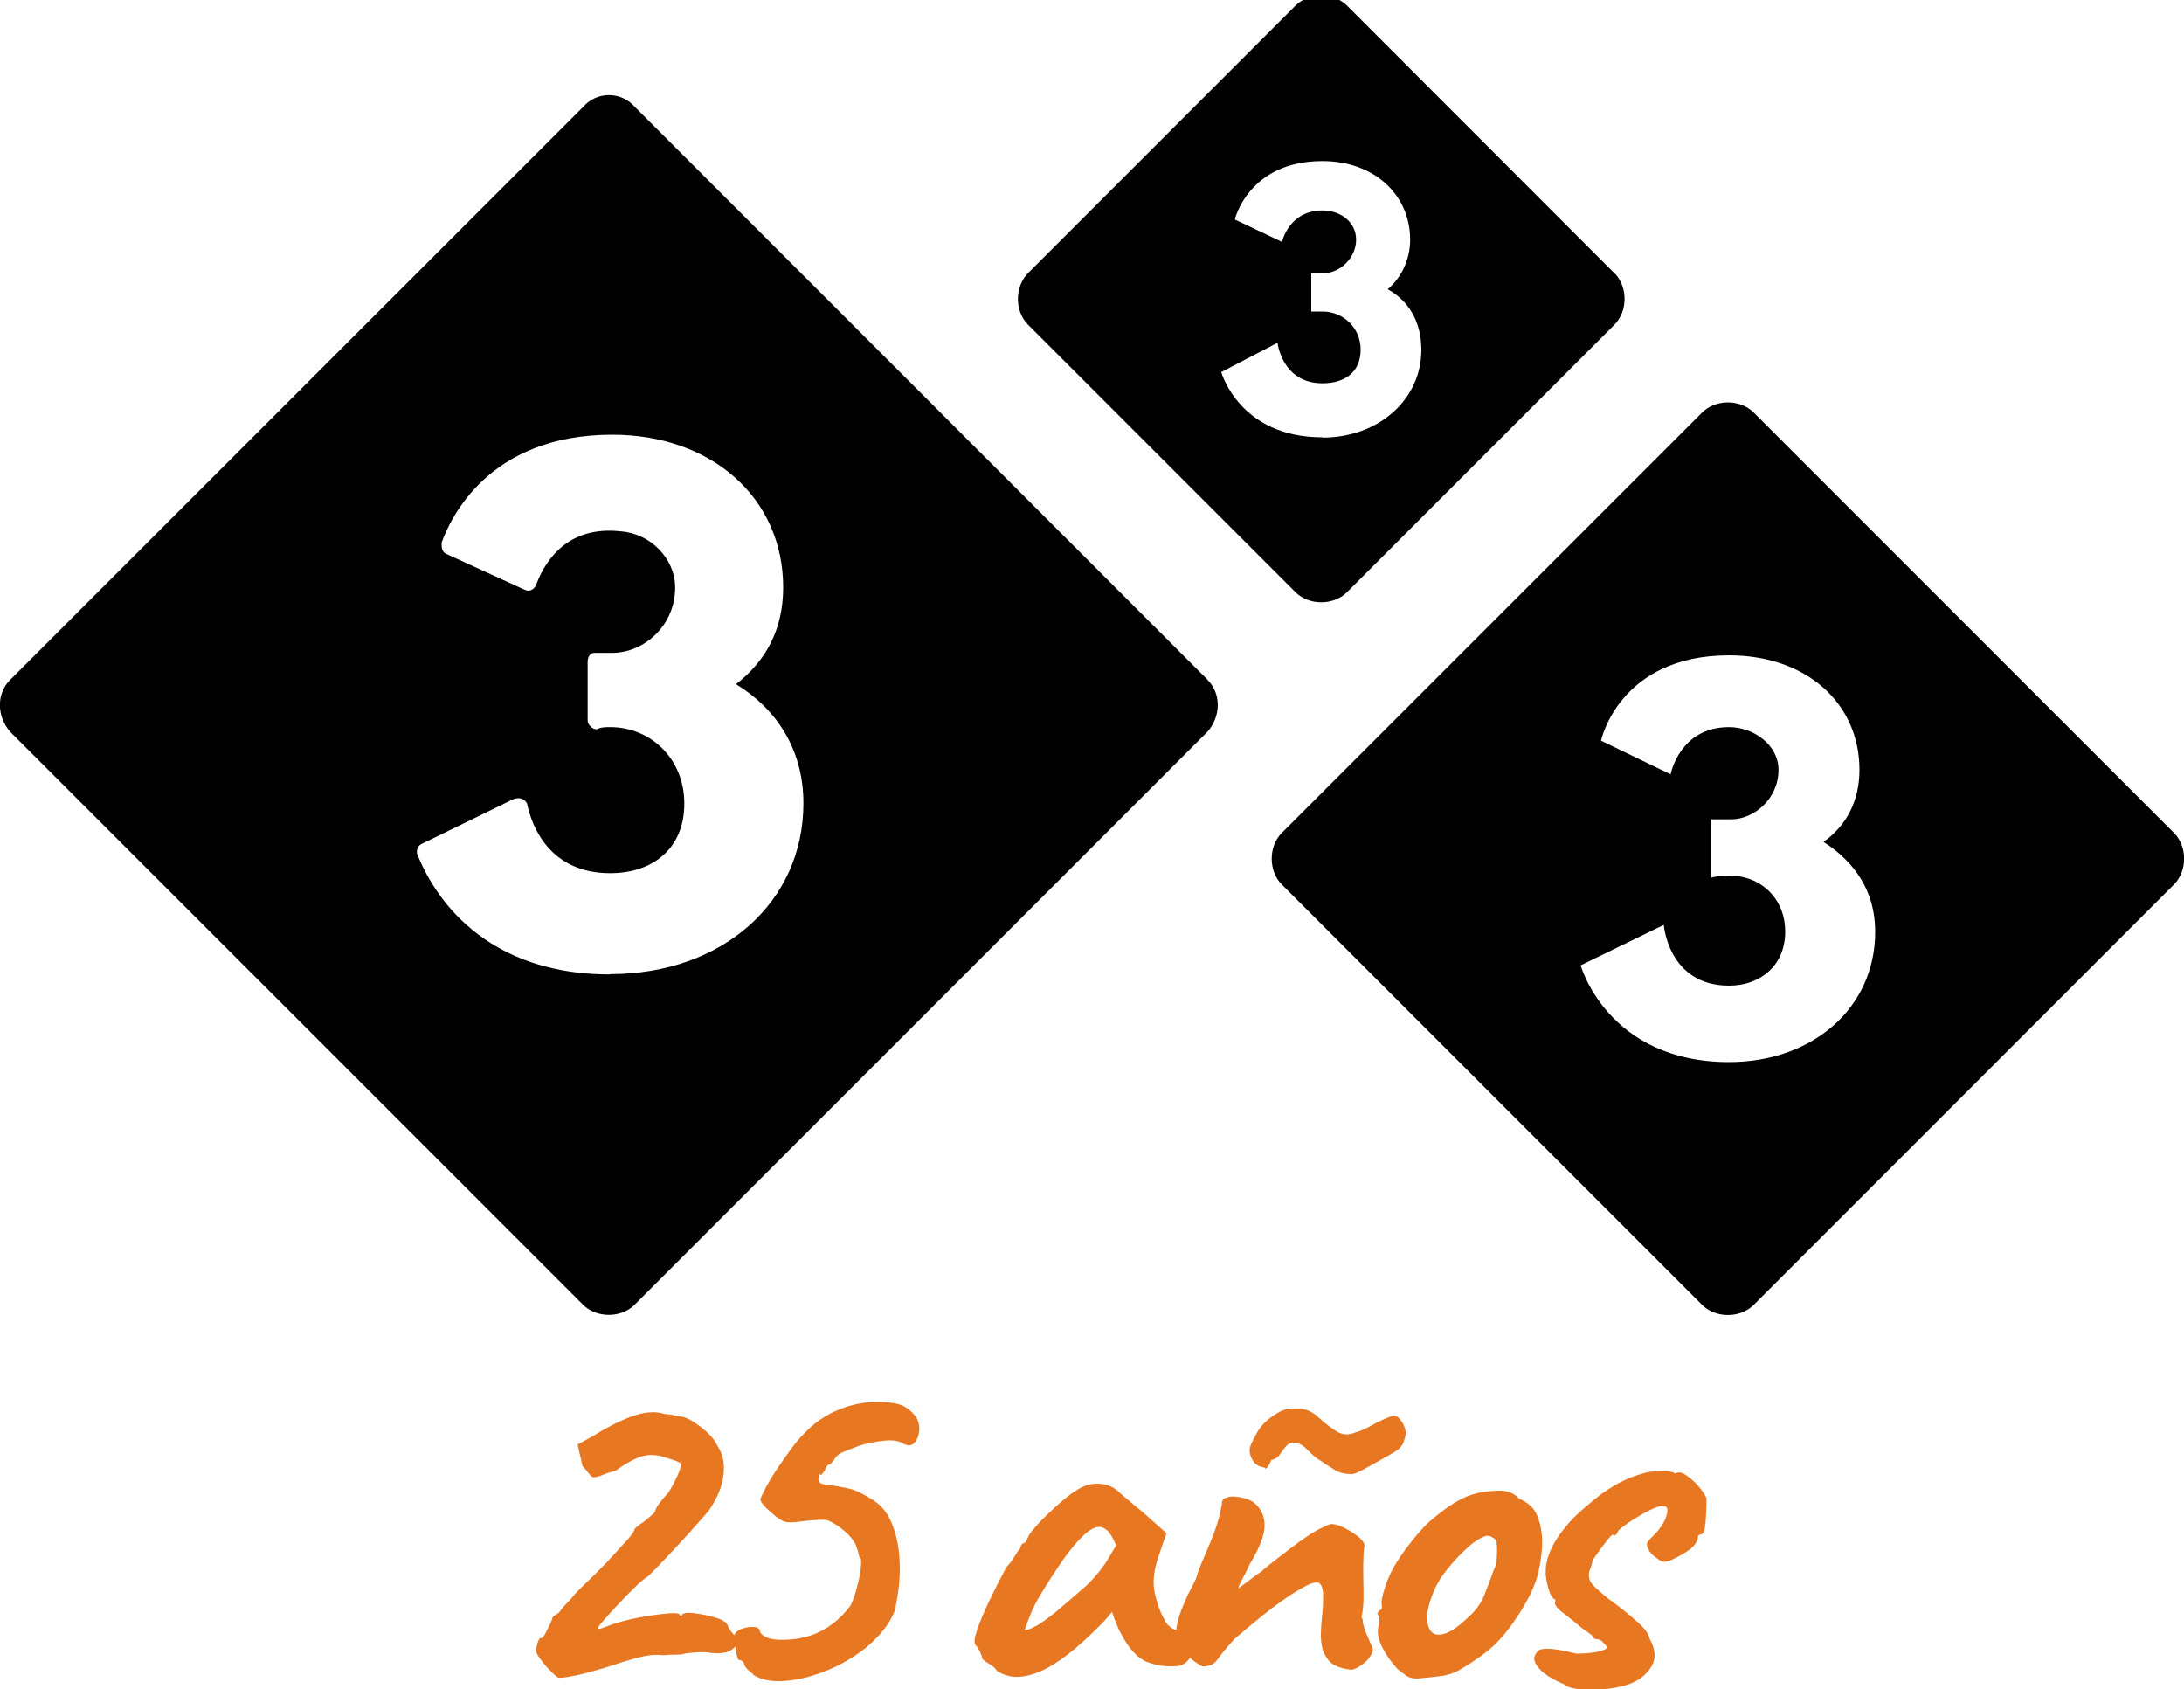 <?xml version="1.0" encoding="UTF-8"?> <!-- Generated by Pixelmator Pro 3.3.2 --> <svg xmlns="http://www.w3.org/2000/svg" xmlns:xlink="http://www.w3.org/1999/xlink" width="150" height="116" viewBox="0 0 150 116"><g id="Capa1-2"><g id="Agrupar"><g id="g1"><path id="Trazado" fill="#e87722" stroke="none" d="M 38.37 115.22 C 38.28 115.17 38.12 115.05 37.91 114.84 C 37.69 114.63 37.48 114.4 37.28 114.14 C 37.07 113.88 36.94 113.68 36.87 113.54 C 36.8 113.43 36.81 113.22 36.89 112.92 C 36.97 112.62 37.06 112.47 37.15 112.47 C 37.22 112.52 37.31 112.43 37.42 112.23 C 37.53 112.02 37.65 111.8 37.76 111.56 C 37.87 111.32 37.93 111.18 37.93 111.13 C 37.95 111.04 38.02 110.96 38.12 110.91 C 38.22 110.85 38.32 110.79 38.41 110.72 C 38.52 110.54 38.68 110.35 38.87 110.15 C 39.06 109.95 39.22 109.79 39.33 109.65 C 39.51 109.42 39.84 109.08 40.33 108.62 C 40.82 108.16 41.28 107.69 41.74 107.21 C 42.22 106.68 42.64 106.22 43.01 105.82 C 43.38 105.42 43.57 105.14 43.59 104.98 C 43.75 104.82 43.89 104.71 44 104.64 C 44.11 104.57 44.27 104.46 44.46 104.3 C 44.65 104.14 44.82 103.99 44.96 103.85 C 45.01 103.67 45.11 103.46 45.29 103.22 C 45.47 102.98 45.66 102.75 45.89 102.52 C 46.07 102.24 46.24 101.94 46.4 101.61 C 46.56 101.28 46.66 101.03 46.71 100.87 C 46.78 100.62 46.76 100.46 46.64 100.41 C 46.52 100.35 46.22 100.24 45.71 100.08 C 45.16 99.9 44.65 99.86 44.17 99.98 C 43.69 100.1 43.05 100.44 42.25 101.01 C 41.93 101.08 41.64 101.17 41.37 101.29 C 41.11 101.4 40.88 101.45 40.7 101.43 C 40.61 101.38 40.51 101.28 40.39 101.12 C 40.27 100.96 40.15 100.81 40.01 100.67 L 39.67 99.19 L 40.73 98.61 C 41.67 98.02 42.57 97.56 43.42 97.25 C 44.28 96.94 45.03 96.89 45.67 97.1 C 45.92 97.1 46.25 97.16 46.67 97.27 C 46.85 97.25 47.12 97.34 47.48 97.54 C 47.83 97.75 48.19 98.01 48.54 98.33 C 48.89 98.65 49.14 98.97 49.28 99.29 C 49.65 99.84 49.78 100.5 49.69 101.28 C 49.6 102.06 49.27 102.87 48.69 103.72 C 48.58 103.86 48.32 104.14 47.94 104.58 C 47.56 105.02 47.11 105.5 46.62 106.04 C 46.13 106.58 45.68 107.05 45.28 107.46 C 44.88 107.87 44.62 108.13 44.51 108.25 C 44.35 108.32 44.08 108.54 43.7 108.9 C 43.32 109.27 42.92 109.67 42.5 110.12 C 42.08 110.57 41.72 110.96 41.44 111.29 C 41.15 111.62 41.03 111.79 41.08 111.79 C 41.06 111.88 41.18 111.88 41.44 111.77 C 41.7 111.67 41.94 111.58 42.14 111.51 C 42.48 111.4 42.89 111.29 43.36 111.18 C 43.83 111.08 44.3 110.99 44.78 110.92 C 45.26 110.85 45.68 110.81 46.03 110.78 C 46.38 110.76 46.6 110.78 46.66 110.85 C 46.71 110.96 46.76 110.99 46.83 110.92 C 46.87 110.76 47.17 110.71 47.71 110.78 C 48.25 110.85 48.73 110.95 49.17 111.09 C 49.42 111.16 49.62 111.25 49.77 111.36 C 49.92 111.48 49.99 111.58 49.99 111.67 C 50.1 111.88 50.23 112.06 50.37 112.22 C 50.74 112.52 50.74 112.84 50.39 113.18 C 50.03 113.52 49.4 113.61 48.49 113.45 C 47.89 113.45 47.4 113.48 47.01 113.55 C 46.92 113.6 46.72 113.62 46.43 113.62 C 46.14 113.62 45.85 113.63 45.57 113.66 C 45.16 113.61 44.75 113.63 44.33 113.71 C 43.92 113.79 43.43 113.92 42.85 114.1 C 42.64 114.17 42.32 114.27 41.89 114.41 C 41.46 114.55 40.99 114.68 40.48 114.82 C 39.98 114.96 39.52 115.06 39.12 115.13 C 38.72 115.2 38.46 115.22 38.35 115.2 Z"></path><path id="path1" fill="#e87722" stroke="none" d="M 51.72 114.95 C 51.31 114.65 51.1 114.4 51.1 114.2 C 51.01 114.06 50.9 113.99 50.79 113.99 C 50.72 114.01 50.66 113.9 50.6 113.65 C 50.54 113.4 50.5 113.12 50.46 112.83 C 50.43 112.53 50.42 112.34 50.44 112.25 C 50.53 112.07 50.71 111.93 50.97 111.84 C 51.23 111.75 51.5 111.71 51.76 111.72 C 52.02 111.73 52.17 111.83 52.19 112.01 C 52.24 112.19 52.41 112.34 52.72 112.46 C 53.03 112.58 53.43 112.62 53.94 112.6 C 54.58 112.58 55.17 112.48 55.71 112.29 C 56.25 112.11 56.74 111.84 57.19 111.5 C 57.64 111.16 58.04 110.75 58.41 110.26 C 58.57 109.94 58.72 109.52 58.86 108.99 C 59 108.46 59.09 107.99 59.13 107.58 C 59.17 107.17 59.14 106.96 59.03 106.96 C 58.96 106.64 58.89 106.39 58.82 106.21 C 58.71 105.87 58.44 105.52 58.03 105.16 C 57.62 104.8 57.22 104.55 56.83 104.39 C 56.67 104.35 56.34 104.35 55.83 104.39 C 55.33 104.44 54.9 104.48 54.56 104.53 C 54.19 104.55 53.95 104.53 53.84 104.46 C 53.72 104.44 53.54 104.32 53.27 104.12 C 53.01 103.91 52.77 103.7 52.55 103.47 C 52.33 103.24 52.22 103.07 52.22 102.96 C 52.27 102.8 52.39 102.53 52.6 102.14 C 52.81 101.75 53.06 101.33 53.37 100.87 C 53.68 100.41 53.99 99.97 54.31 99.53 C 54.63 99.09 54.93 98.74 55.2 98.47 C 55.89 97.72 56.71 97.15 57.67 96.77 C 58.63 96.39 59.58 96.23 60.52 96.27 C 61.18 96.29 61.68 96.38 62.01 96.53 C 62.34 96.68 62.64 96.94 62.92 97.3 C 63.1 97.62 63.17 97.95 63.13 98.3 C 63.08 98.64 62.97 98.91 62.79 99.09 C 62.61 99.27 62.38 99.3 62.1 99.16 C 61.78 98.95 61.35 98.87 60.8 98.92 C 60.25 98.97 59.67 99.08 59.05 99.26 C 58.57 99.44 58.18 99.6 57.88 99.72 C 57.58 99.85 57.38 100.04 57.26 100.29 C 57.17 100.36 57.11 100.43 57.07 100.5 C 57.03 100.57 56.97 100.59 56.88 100.57 C 56.74 100.73 56.67 100.86 56.67 100.95 C 56.55 101.09 56.48 101.18 56.45 101.24 C 56.42 101.3 56.35 101.28 56.26 101.19 C 56.26 101.33 56.25 101.44 56.23 101.53 C 56.21 101.69 56.26 101.8 56.38 101.86 C 56.5 101.92 56.79 101.97 57.22 102.01 C 57.79 102.1 58.22 102.19 58.51 102.27 C 58.8 102.35 59.22 102.56 59.8 102.9 C 60.44 103.27 60.92 103.81 61.22 104.53 C 61.52 105.25 61.71 106.04 61.77 106.9 C 61.83 107.76 61.8 108.58 61.68 109.35 C 61.61 109.85 61.54 110.24 61.47 110.52 C 61.4 110.8 61.21 111.17 60.89 111.65 C 60.36 112.38 59.69 113.03 58.87 113.59 C 58.05 114.15 57.18 114.59 56.26 114.91 C 55.34 115.23 54.48 115.41 53.67 115.44 C 52.86 115.47 52.2 115.32 51.7 114.98 Z"></path><path id="path2" fill="#e87722" stroke="none" d="M 68.5 114.78 C 68.41 114.6 68.21 114.41 67.9 114.23 C 67.59 114.05 67.44 113.91 67.44 113.82 C 67.44 113.73 67.39 113.59 67.29 113.39 C 67.19 113.19 67.09 113.05 67 112.96 C 66.89 112.82 66.92 112.49 67.1 111.95 C 67.28 111.41 67.56 110.75 67.92 109.98 C 68.29 109.2 68.69 108.41 69.12 107.61 C 69.3 107.43 69.49 107.19 69.67 106.89 C 69.85 106.59 69.99 106.4 70.08 106.31 C 70.08 106.22 70.11 106.13 70.18 106.05 C 70.25 105.97 70.33 105.93 70.42 105.93 L 70.7 105.38 C 70.74 105.29 70.89 105.11 71.13 104.83 C 71.37 104.55 71.66 104.25 72.01 103.92 C 72.36 103.59 72.7 103.27 73.06 102.98 C 73.41 102.68 73.71 102.47 73.94 102.33 C 74.42 102.01 74.92 101.86 75.43 101.88 C 75.95 101.9 76.39 102.06 76.75 102.36 C 76.82 102.43 76.97 102.57 77.21 102.77 C 77.45 102.98 77.72 103.2 78.03 103.46 C 78.34 103.71 78.61 103.94 78.84 104.15 L 80.11 105.28 L 79.53 106.99 C 79.23 107.91 79.16 108.71 79.31 109.39 C 79.46 110.08 79.67 110.67 79.95 111.17 C 80.06 111.42 80.22 111.62 80.41 111.75 C 80.6 111.89 80.86 111.98 81.18 112.02 C 81.36 112.04 81.53 112.11 81.69 112.23 C 81.85 112.34 81.93 112.53 81.93 112.78 C 81.93 113.33 81.83 113.72 81.64 113.96 C 81.45 114.2 81.23 114.34 81.01 114.39 C 80.26 114.48 79.53 114.4 78.85 114.15 C 78.16 113.9 77.55 113.25 77 112.19 C 76.91 112.05 76.79 111.8 76.64 111.42 C 76.49 111.04 76.41 110.8 76.38 110.68 C 76.29 110.8 76.17 110.94 76.02 111.11 C 75.87 111.28 75.73 111.44 75.59 111.57 C 73.97 113.22 72.58 114.29 71.42 114.78 C 70.26 115.27 69.3 115.27 68.52 114.76 Z M 71.14 111.67 C 71.48 111.48 71.94 111.15 72.51 110.69 C 73.29 110.03 73.93 109.48 74.43 109.04 C 74.93 108.61 75.43 108.04 75.91 107.36 L 76.66 106.12 C 76.43 105.59 76.23 105.25 76.04 105.09 C 75.86 104.93 75.67 104.85 75.49 104.85 C 75.19 104.85 74.84 105.04 74.43 105.42 C 74.02 105.8 73.55 106.35 73.04 107.07 C 72.53 107.79 71.95 108.69 71.31 109.76 C 71.01 110.26 70.7 110.98 70.38 111.92 C 70.54 111.94 70.79 111.86 71.13 111.66 Z"></path><path id="path3" fill="#e87722" stroke="none" d="M 92.9 114.67 C 92.4 114.62 91.98 114.51 91.65 114.34 C 91.32 114.17 91.05 113.82 90.84 113.29 C 90.75 112.92 90.71 112.54 90.72 112.14 C 90.73 111.74 90.76 111.35 90.8 110.97 C 90.85 110.59 90.87 110.27 90.87 109.99 L 90.87 109.34 C 90.82 109 90.74 108.79 90.61 108.71 C 90.48 108.63 90.27 108.65 89.98 108.76 C 89.5 108.99 88.98 109.29 88.42 109.67 C 87.86 110.05 87.28 110.48 86.67 110.97 C 86.06 111.46 85.44 111.98 84.8 112.53 C 84.3 113.08 83.92 113.53 83.68 113.87 C 83.44 114.21 83.19 114.38 82.94 114.38 C 82.76 114.47 82.56 114.45 82.36 114.31 C 82.15 114.17 81.94 114.01 81.71 113.83 C 81.55 113.65 81.36 113.41 81.14 113.13 C 80.92 112.85 80.79 112.66 80.75 112.56 C 80.75 112.19 80.78 111.86 80.84 111.56 C 80.9 111.26 80.99 110.95 81.11 110.63 C 81.23 110.31 81.39 109.94 81.57 109.53 C 81.66 109.37 81.75 109.2 81.83 109.03 C 81.91 108.86 82.01 108.67 82.12 108.46 C 82.21 108.14 82.34 107.77 82.51 107.36 C 82.68 106.95 82.85 106.56 83.01 106.19 C 83.26 105.6 83.46 105.08 83.59 104.65 C 83.73 104.22 83.84 103.75 83.93 103.24 C 83.91 103.19 83.92 103.13 83.96 103.03 C 84.01 102.94 84.07 102.88 84.17 102.86 L 84.24 102.86 C 84.4 102.75 84.7 102.73 85.15 102.81 C 85.6 102.89 85.93 103.02 86.16 103.21 C 86.64 103.62 86.87 104.16 86.85 104.82 C 86.83 105.48 86.48 106.35 85.82 107.43 C 85.66 107.8 85.49 108.13 85.32 108.44 C 85.15 108.75 85.06 108.96 85.06 109.07 C 85.43 108.8 85.73 108.56 85.99 108.37 C 86.24 108.18 86.46 108.02 86.64 107.91 C 86.75 107.8 87.01 107.58 87.39 107.28 C 87.77 106.98 88.2 106.65 88.66 106.3 C 89.12 105.96 89.48 105.69 89.76 105.51 C 90.01 105.33 90.33 105.14 90.72 104.94 C 91.11 104.75 91.35 104.65 91.44 104.65 C 91.67 104.65 91.95 104.73 92.28 104.89 C 92.61 105.05 92.92 105.24 93.21 105.46 C 93.5 105.68 93.66 105.88 93.71 106.06 C 93.71 106.15 93.7 106.27 93.68 106.42 C 93.66 106.57 93.65 106.7 93.65 106.81 C 93.63 107.18 93.62 107.62 93.63 108.13 C 93.64 108.64 93.65 109.16 93.65 109.67 C 93.65 110.18 93.6 110.65 93.51 111.06 C 93.55 111.13 93.59 111.2 93.61 111.27 C 93.59 111.29 93.59 111.36 93.61 111.48 C 93.66 111.64 93.71 111.8 93.76 111.96 C 93.82 112.12 93.89 112.3 93.98 112.49 C 94.07 112.69 94.17 112.93 94.29 113.23 C 94.27 113.53 94.1 113.82 93.79 114.11 C 93.48 114.4 93.18 114.57 92.88 114.64 Z M 92.83 101.22 C 92.37 101.22 92 101.13 91.71 100.96 C 91.42 100.79 91.06 100.55 90.63 100.26 C 90.42 100.15 90.15 99.92 89.81 99.57 C 89.47 99.22 89.16 99.06 88.88 99.06 C 88.65 99.06 88.46 99.15 88.31 99.33 C 88.16 99.51 88.02 99.7 87.88 99.9 C 87.74 100.1 87.55 100.22 87.3 100.26 C 87.28 100.38 87.21 100.52 87.09 100.69 C 86.98 100.86 86.9 100.89 86.85 100.77 C 86.51 100.73 86.25 100.58 86.08 100.34 C 85.91 100.1 85.82 99.84 85.82 99.57 C 85.82 99.36 86 98.96 86.35 98.35 C 86.7 97.74 87.27 97.25 88.05 96.86 C 88.32 96.75 88.71 96.7 89.2 96.72 C 89.69 96.74 90.12 96.93 90.49 97.27 C 91.02 97.75 91.47 98.1 91.85 98.32 C 92.23 98.54 92.63 98.55 93.07 98.37 C 93.41 98.28 93.8 98.11 94.22 97.87 C 94.64 97.63 95.1 97.42 95.58 97.24 C 95.74 97.17 95.9 97.21 96.06 97.36 C 96.22 97.51 96.35 97.7 96.44 97.93 C 96.53 98.16 96.56 98.34 96.54 98.48 C 96.54 98.57 96.49 98.76 96.39 99.05 C 96.29 99.34 96.02 99.59 95.58 99.82 C 94.89 100.21 94.37 100.51 94 100.71 C 93.63 100.92 93.37 101.05 93.21 101.12 C 93.05 101.19 92.92 101.22 92.83 101.22 Z"></path><path id="path4" fill="#e87722" stroke="none" d="M 97.32 115.26 C 97.02 115.26 96.79 115.2 96.62 115.09 C 96.45 114.98 96.24 114.82 95.99 114.61 C 95.56 114.15 95.21 113.66 94.94 113.13 C 94.68 112.6 94.58 112.15 94.65 111.76 C 94.72 111.58 94.74 111.31 94.72 110.97 C 94.6 110.86 94.57 110.78 94.62 110.75 C 94.66 110.72 94.71 110.65 94.76 110.56 C 94.9 110.56 94.94 110.43 94.9 110.18 C 94.85 110 94.93 109.6 95.12 109 C 95.31 108.4 95.58 107.82 95.93 107.27 C 96.07 107.04 96.27 106.74 96.55 106.36 C 96.83 105.98 97.13 105.61 97.46 105.23 C 97.79 104.85 98.09 104.55 98.37 104.32 C 98.94 103.84 99.47 103.45 99.97 103.15 C 100.46 102.85 100.96 102.65 101.46 102.53 C 101.96 102.42 102.48 102.36 103.02 102.36 C 103.56 102.36 104 102.54 104.34 102.91 C 104.87 103.14 105.24 103.45 105.46 103.84 C 105.68 104.23 105.82 104.73 105.89 105.35 C 105.96 106.04 105.89 106.88 105.68 107.87 C 105.47 108.86 104.91 110.01 104 111.32 C 103.43 112.14 102.87 112.78 102.32 113.24 C 101.77 113.7 101.16 114.12 100.5 114.51 C 100.02 114.83 99.51 115.02 98.96 115.09 C 98.41 115.16 97.87 115.22 97.35 115.26 Z M 100.82 111.07 C 101.32 110.64 101.68 110.15 101.9 109.63 C 102.12 109.1 102.35 108.49 102.6 107.78 C 102.69 107.64 102.76 107.41 102.79 107.09 C 102.82 106.77 102.83 106.46 102.81 106.15 C 102.79 105.84 102.71 105.66 102.57 105.62 C 102.36 105.46 102.16 105.42 101.95 105.5 C 101.74 105.58 101.48 105.74 101.16 105.96 C 100.47 106.53 99.84 107.19 99.26 107.93 C 98.68 108.67 98.27 109.58 98.04 110.66 C 97.97 111.23 98.04 111.66 98.23 111.95 C 98.42 112.24 98.74 112.32 99.19 112.19 C 99.64 112.06 100.18 111.69 100.82 111.07 Z"></path><path id="path5" fill="#e87722" stroke="none" d="M 107.52 115.7 C 106.74 115.38 106.18 115.04 105.82 114.69 C 105.47 114.34 105.32 114.02 105.39 113.75 C 105.44 113.61 105.51 113.49 105.63 113.37 C 105.75 113.25 106 113.2 106.4 113.22 C 106.8 113.23 107.42 113.34 108.27 113.55 C 108.52 113.55 108.77 113.54 109.02 113.52 C 109.27 113.5 109.51 113.46 109.72 113.42 C 109.94 113.38 110.11 113.32 110.25 113.25 C 110.36 113.2 110.4 113.14 110.35 113.06 C 110.3 112.98 110.22 112.89 110.11 112.8 C 110.02 112.69 109.92 112.61 109.8 112.58 C 109.69 112.55 109.58 112.53 109.49 112.53 C 109.44 112.42 109.35 112.3 109.2 112.19 C 109.05 112.08 108.87 111.95 108.67 111.81 C 108.17 111.4 107.71 111.03 107.3 110.71 C 106.89 110.39 106.73 110.15 106.82 109.99 L 106.82 109.82 C 106.66 109.82 106.51 109.6 106.37 109.15 C 106.23 108.7 106.16 108.3 106.16 107.93 C 106.16 107.47 106.26 107.01 106.45 106.56 C 106.64 106.1 106.9 105.67 107.2 105.26 C 107.51 104.85 107.82 104.48 108.14 104.16 C 108.57 103.75 109.04 103.34 109.53 102.94 C 110.02 102.54 110.56 102.18 111.14 101.86 C 111.72 101.54 112.37 101.29 113.08 101.11 C 113.4 101.04 113.77 101.01 114.18 101.01 C 114.59 101.01 114.89 101.07 115.07 101.18 C 115.25 101.07 115.48 101.09 115.76 101.27 C 116.04 101.45 116.31 101.68 116.58 101.97 C 116.85 102.27 117.06 102.57 117.2 102.86 C 117.2 103.13 117.2 103.47 117.18 103.87 C 117.16 104.27 117.14 104.62 117.09 104.92 C 117.04 105.22 116.94 105.37 116.78 105.37 C 116.66 105.39 116.61 105.46 116.61 105.58 C 116.61 105.81 116.44 106.07 116.1 106.37 C 115.67 106.67 115.25 106.91 114.86 107.09 C 114.47 107.27 114.17 107.29 113.97 107.12 C 113.83 107.03 113.71 106.94 113.59 106.85 C 113.47 106.76 113.37 106.64 113.28 106.51 C 113.17 106.3 113.11 106.16 113.11 106.06 C 113.11 105.96 113.18 105.84 113.32 105.68 C 113.64 105.38 113.89 105.11 114.06 104.86 C 114.23 104.61 114.35 104.39 114.42 104.19 C 114.49 103.99 114.52 103.84 114.52 103.73 C 114.52 103.59 114.49 103.51 114.43 103.47 C 114.37 103.44 114.25 103.42 114.07 103.42 C 113.95 103.42 113.71 103.51 113.33 103.69 C 112.95 103.87 112.56 104.1 112.15 104.36 C 111.74 104.62 111.42 104.86 111.19 105.06 C 111.1 105.22 111.04 105.32 111 105.37 C 110.96 105.42 110.9 105.44 110.81 105.44 C 110.81 105.35 110.75 105.36 110.64 105.48 C 110.52 105.59 110.39 105.75 110.23 105.96 C 110.07 106.17 109.91 106.38 109.75 106.61 C 109.59 106.84 109.46 107.02 109.37 107.16 C 109.35 107.37 109.3 107.55 109.22 107.73 C 109.14 107.9 109.11 108.08 109.13 108.26 C 109.15 108.49 109.27 108.71 109.47 108.91 C 109.67 109.11 109.97 109.38 110.36 109.7 C 111.16 110.29 111.76 110.76 112.16 111.11 C 112.56 111.45 112.84 111.73 113 111.93 C 113.16 112.13 113.26 112.34 113.31 112.55 C 113.7 113.26 113.74 113.87 113.45 114.39 C 113.15 114.9 112.7 115.3 112.08 115.57 C 111.85 115.68 111.45 115.79 110.88 115.9 C 110.31 116 109.71 116.05 109.08 116.04 C 108.45 116.03 107.92 115.93 107.48 115.75 Z"></path></g><g id="g2"><path id="path6" fill="#000000" stroke="none" d="M 82.95 46.69 L 43.6 7.34 C 42.67 6.26 40.98 6.26 40.05 7.34 L 0.69 46.69 C -0.24 47.62 -0.24 49.16 0.69 50.24 L 40.04 89.59 C 40.97 90.52 42.66 90.52 43.59 89.59 L 82.94 50.24 C 83.87 49.16 83.87 47.62 82.94 46.69 Z M 41.9 66.91 C 32.49 66.91 29.4 60.58 28.63 58.58 C 28.63 58.43 28.63 58.12 28.94 57.96 L 35.27 54.87 C 35.73 54.72 36.04 54.87 36.2 55.18 C 36.51 56.72 37.74 59.96 41.91 59.96 C 44.84 59.96 47 58.26 47 55.18 C 47 52.1 44.69 49.93 41.91 49.93 C 41.6 49.93 41.29 49.93 40.98 50.08 C 40.67 50.08 40.36 49.77 40.36 49.46 L 40.36 45.45 C 40.36 45.14 40.51 44.83 40.82 44.83 L 42.05 44.83 C 44.21 44.83 46.37 42.98 46.37 40.35 C 46.37 38.34 44.67 36.65 42.67 36.49 C 38.66 36.03 37.27 38.96 36.81 40.19 C 36.66 40.5 36.35 40.65 36.04 40.5 L 30.64 38.03 C 30.33 37.88 30.33 37.57 30.33 37.26 C 30.95 35.56 33.57 29.85 42.06 29.85 C 48.85 29.85 53.79 34.17 53.79 40.34 C 53.79 43.27 52.56 45.43 50.55 46.98 C 53.33 48.68 55.18 51.46 55.18 55.16 C 55.18 61.95 49.62 66.89 41.91 66.89 Z"></path><path id="path7" fill="#000000" stroke="none" d="M 110.88 18.76 L 92.52 0.39 C 91.59 -0.54 89.9 -0.54 88.97 0.39 L 70.61 18.75 C 69.68 19.68 69.68 21.37 70.61 22.3 L 88.97 40.66 C 89.9 41.59 91.59 41.59 92.52 40.66 L 110.88 22.3 C 111.81 21.37 111.81 19.68 110.88 18.75 Z M 90.82 30.03 C 85.11 30.03 83.88 25.55 83.88 25.55 L 87.74 23.54 C 87.74 23.54 88.05 26.32 90.83 26.32 C 92.37 26.32 93.45 25.55 93.45 24.01 C 93.45 22.47 92.22 21.39 90.83 21.39 L 90.06 21.39 L 90.06 18.77 L 90.83 18.77 C 92.06 18.77 93.14 17.69 93.14 16.46 C 93.14 15.23 92.06 14.45 90.83 14.45 C 88.52 14.45 88.05 16.61 88.05 16.61 L 84.81 15.07 C 84.81 15.07 85.74 11.06 90.83 11.06 C 94.38 11.06 96.85 13.37 96.85 16.46 C 96.85 17.85 96.23 19.08 95.31 19.86 C 96.7 20.63 97.62 22.02 97.62 24.03 C 97.62 27.43 94.69 30.05 90.83 30.05 Z"></path><path id="path8" fill="#000000" stroke="none" d="M 149.31 57.19 L 120.45 28.33 C 119.52 27.4 117.83 27.4 116.9 28.33 L 88.04 57.19 C 87.11 58.12 87.11 59.81 88.04 60.74 L 116.9 89.6 C 117.83 90.53 119.52 90.53 120.45 89.6 L 149.31 60.74 C 150.24 59.81 150.24 58.12 149.31 57.19 Z M 118.75 72.93 C 110.42 72.93 108.56 66.29 108.56 66.29 L 114.27 63.51 C 114.27 63.51 114.58 67.68 118.75 67.68 C 120.91 67.68 122.61 66.29 122.61 63.98 C 122.61 61.67 120.91 60.12 118.75 60.12 C 117.98 60.12 117.52 60.27 117.52 60.27 L 117.52 56.26 L 118.91 56.26 C 120.45 56.26 122.15 54.87 122.15 52.86 C 122.15 51.16 120.45 49.93 118.75 49.93 C 115.35 49.93 114.74 53.17 114.74 53.17 L 109.96 50.86 C 109.96 50.86 111.19 45 118.76 45 C 124.01 45 127.71 48.24 127.71 52.87 C 127.71 55.03 126.78 56.73 125.24 57.81 C 127.4 59.2 128.79 61.21 128.79 63.98 C 128.79 69.23 124.47 72.93 118.76 72.93 Z"></path></g></g></g></svg> 